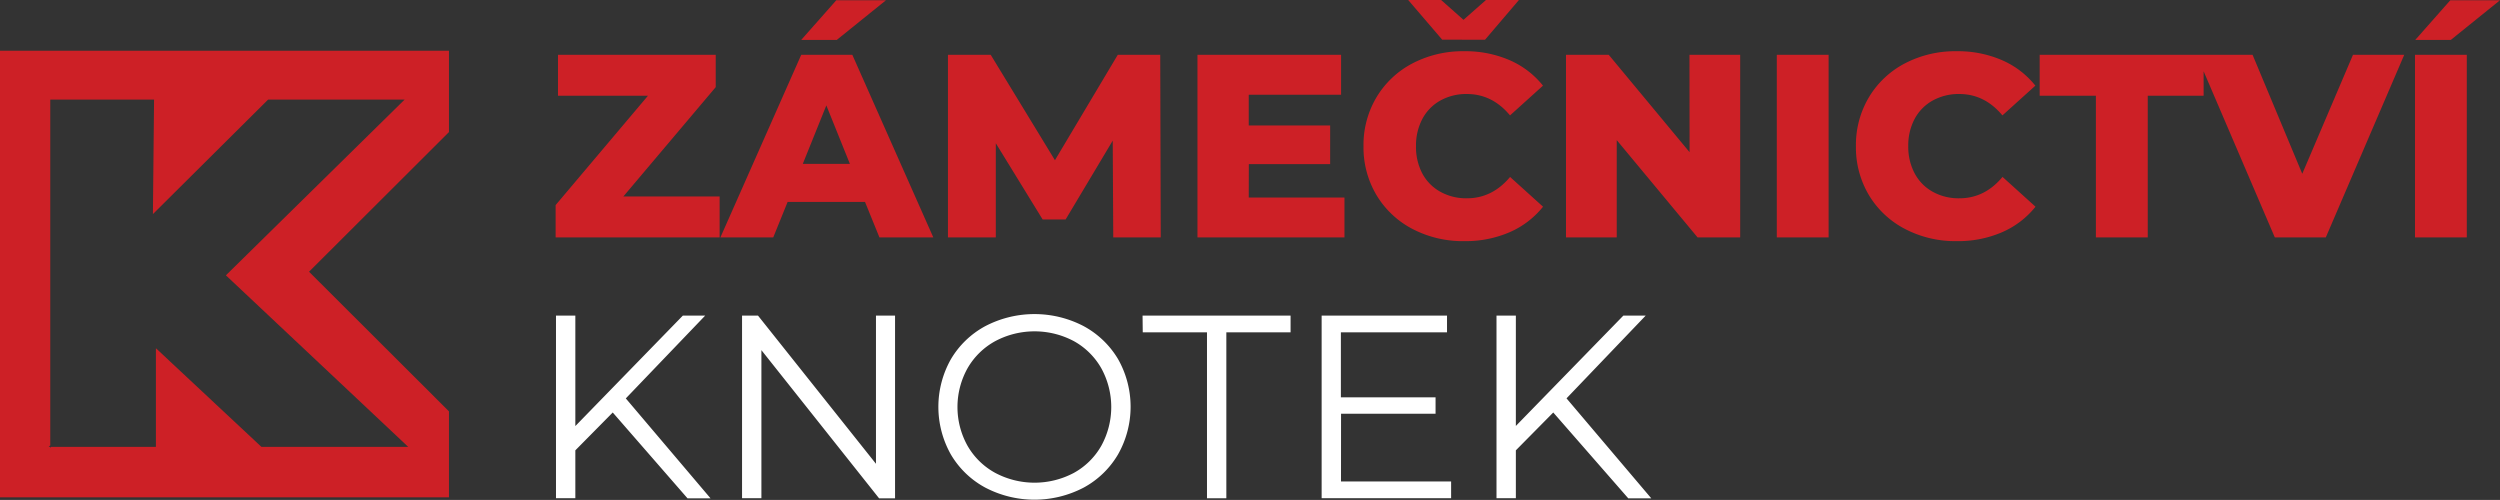 <svg xmlns="http://www.w3.org/2000/svg" viewBox="0 0 895.12 178.99"><rect x="0" y="0" width="895.12" height="178.99" fill="#333333" stroke="none"/><defs><style>.cls-1{fill:#cd2026;fill-rule:evenodd;}.cls-2{fill:#ffffff;}</style></defs><title>logo_zamecnictvi_knotek</title><g id="Vrstva_2" data-name="Vrstva 2"><g id="Vrstva_1-2" data-name="Vrstva 1"><path class="cls-1" d="M256.26,31.2V19.62H199.79V34.28H232L198.94,73.43V85h58.72V70.34H223.2Zm30.62-11.58L257.94,85h18.92L282,72.31h27.72L314.88,85h19.29l-29-65.39Zm.56,39.05,8.43-20.93,8.43,20.93ZM317.22.09H299.43l-12.55,14.2h12.73Zm83,19.53L377.72,57.36l-23-37.74H339.41V85h17.14V51.29l16.76,27.28h8.24l16.86-28.22L398.6,85h17l-.18-65.39Zm46.92,39.14h29.12V44.93H447.11v-11h33.06V19.62H428.75V85h52.63V70.72H447.11ZM515.71,36a19,19,0,0,1,9.5-2.34q9.09,0,15.45,7.66l11.8-10.65a31.14,31.14,0,0,0-12-9.15,39.77,39.77,0,0,0-16.21-3.18,38.93,38.93,0,0,0-18.49,4.34,32.58,32.58,0,0,0-12.88,12.1,33.33,33.33,0,0,0-4.68,17.56,33.34,33.34,0,0,0,4.68,17.57A32.58,32.58,0,0,0,505.78,82a38.93,38.93,0,0,0,18.49,4.34,39.77,39.77,0,0,0,16.21-3.18,31.14,31.14,0,0,0,12-9.15l-11.8-10.65Q534.3,71,525.21,71a19,19,0,0,1-9.5-2.34,16.2,16.2,0,0,1-6.47-6.58A20.26,20.26,0,0,1,507,52.31a20.24,20.24,0,0,1,2.29-9.76A16.2,16.2,0,0,1,515.71,36Zm16-21.77L543.85,0h-11.8L524,7.1l-8-7.1h-11.8l12.17,14.2Zm73.24,40.26L576,19.62H560.7V85h18.17V50.17L607.81,85h15.26V19.62H604.91ZM636.18,85h18.55V19.62H636.18ZM692,36a19.1,19.1,0,0,1,9.51-2.34q9.08,0,15.45,7.66l11.8-10.65a31.09,31.09,0,0,0-12-9.15,39.69,39.69,0,0,0-16.2-3.18,38.9,38.9,0,0,0-18.49,4.34,32.51,32.51,0,0,0-12.88,12.1,33.33,33.33,0,0,0-4.68,17.56,33.34,33.34,0,0,0,4.68,17.57A32.51,32.51,0,0,0,682.12,82a38.9,38.9,0,0,0,18.49,4.34,39.69,39.69,0,0,0,16.2-3.18,31.09,31.09,0,0,0,12-9.15L717,63.34Q710.64,71,701.55,71A19.1,19.1,0,0,1,692,68.66a16.24,16.24,0,0,1-6.46-6.58,20.26,20.26,0,0,1-2.29-9.77,20.24,20.24,0,0,1,2.29-9.76A16.24,16.24,0,0,1,692,36ZM824.32,62.22l-17.79-42.6H730.3V34.28h20.13V85H769V34.28h20V25.52L814.49,85h18.26l28.09-65.39H842.49ZM864.68,85h18.55V19.62H864.68ZM895.12.09H877.33l-12.55,14.2h12.73ZM0,178.07H160.75V147.29l-50.1-50,50.1-50V18.16H0Zm18-18.62V35.66H55.16l-.41,41L96,35.66h48.88l-64,62.92L146.16,160H93.6L55.82,124.68V160H18.3l-.35.34V160H17.4Z"/><path class="cls-2" d="M252.49,113h-8L206,152.55V113h-6.93v65.39H206V161.24l13.39-13.55,26.78,30.74h8.24l-30.34-35.78Zm61.15,53.06L271.4,113h-5.71v65.39h6.93V125.37l42.14,53.06h5.71V113h-6.83ZM388,116.77a38.07,38.07,0,0,0-35.21,0,31.76,31.76,0,0,0-12.36,11.91,34.72,34.72,0,0,0,0,34,31.76,31.76,0,0,0,12.36,11.91,38,38,0,0,0,35.21,0,31.84,31.84,0,0,0,12.32-11.91,34.62,34.62,0,0,0,0-34.1A32,32,0,0,0,388,116.77Zm6.32,42.84a25.34,25.34,0,0,1-9.83,9.71,30,30,0,0,1-28.14,0,25.53,25.53,0,0,1-9.93-9.71,28.54,28.54,0,0,1,0-27.75,25.63,25.63,0,0,1,9.93-9.72,30,30,0,0,1,28.14,0,25.43,25.43,0,0,1,9.83,9.72,28.82,28.82,0,0,1,0,27.75ZM409.16,119h23v59.41h6.93V119h23v-6h-53Zm71,29.14H514v-5.88h-33.9V119h38v-6H473.21v65.39h46.36v-6H480.14Zm80.73-5.51L589.24,113h-8l-38.49,39.51V113h-6.93v65.39h6.93V161.24l13.39-13.55L583,178.43h8.24Z"/></g></g></svg>